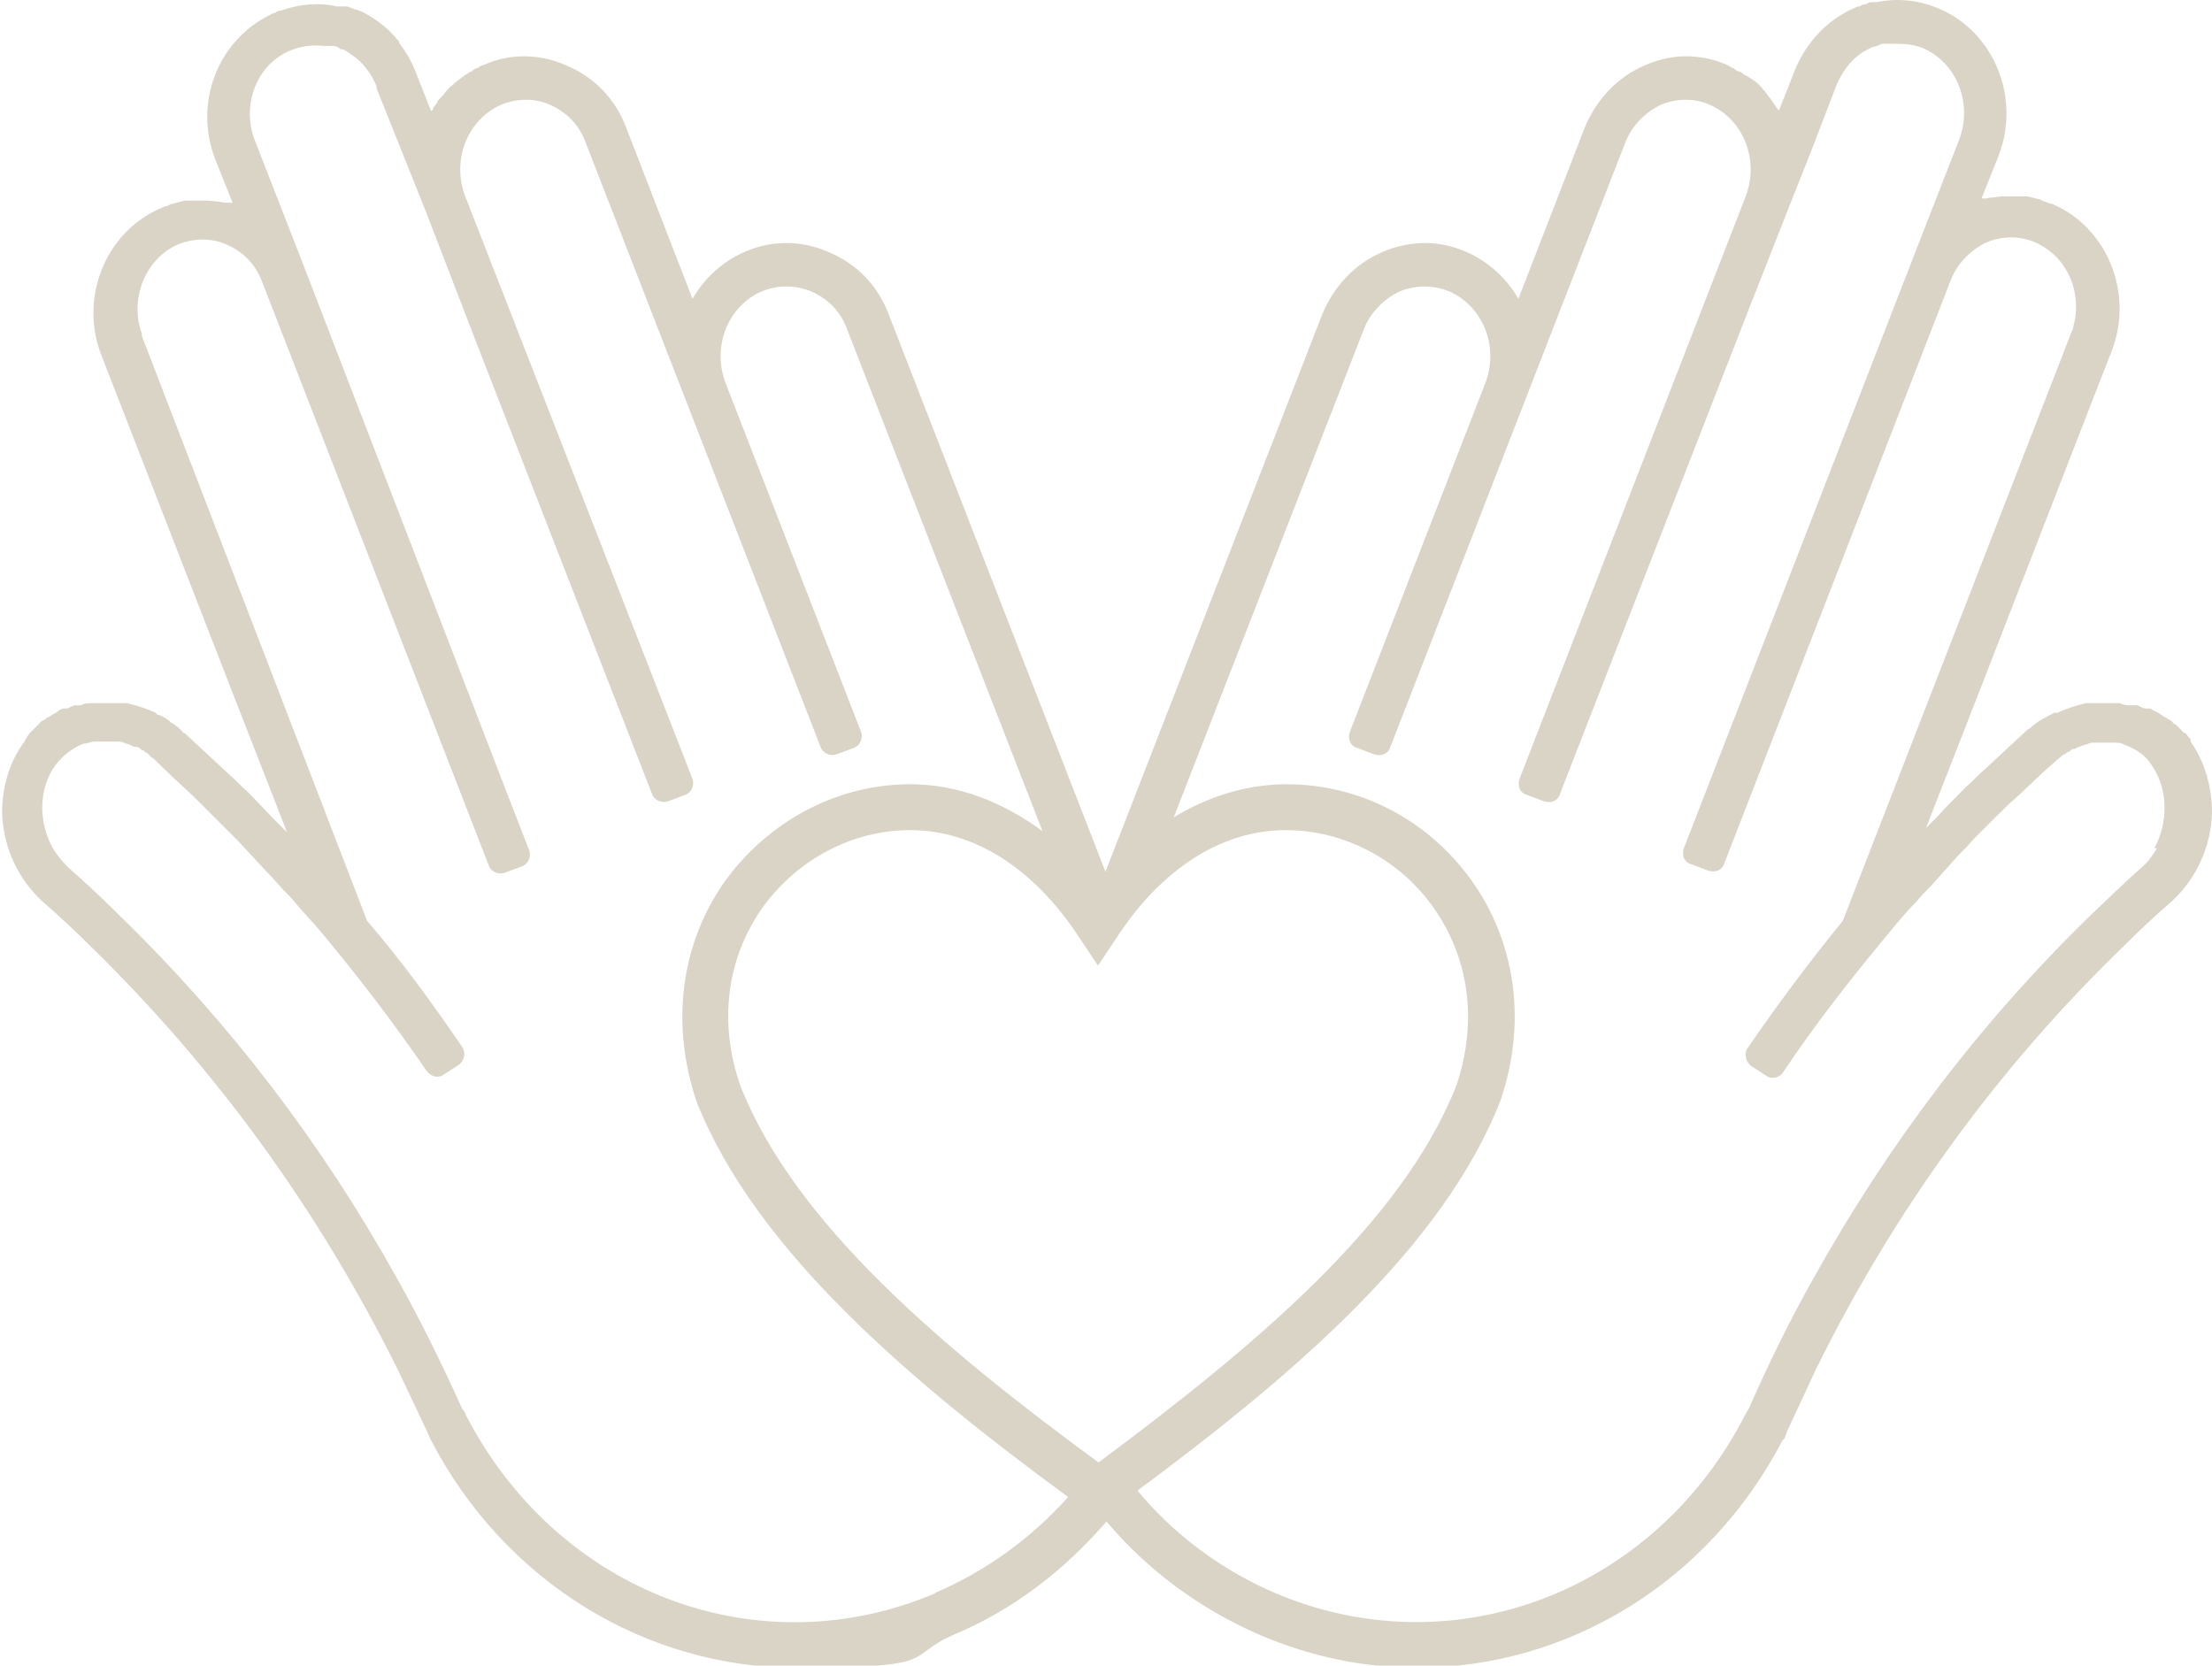 <?xml version="1.0" encoding="UTF-8"?>
<svg id="Ebene_2" data-name="Ebene 2" xmlns="http://www.w3.org/2000/svg" version="1.1" viewBox="0 0 207.3 156.1">
  <defs>
    <style>
      .cls-1 {
        fill: #dad4c7;
        stroke-width: 0px;
      }
    </style>
  </defs>
  <path class="cls-1" d="M205.3,69.3c-.2-.2-.3-.4-.5-.6,0,0,0,0-.1,0-.2-.2-.4-.4-.5-.5s-.2-.2-.3-.3c-.2,0-.3-.3-.5-.4-.1,0-.3-.2-.5-.3-.1,0-.3-.2-.5-.3-.3-.2-.6-.3-.9-.5h-.1c-.1,0-.2,0-.3,0-.3,0-.5-.2-.8-.3-.2,0-.3,0-.5,0-.4,0-.8,0-1.1-.2h-1.9c-.4,0-.8,0-1.1,0h-.2c-.9.2-1.8.5-2.7.9-.1,0-.2,0-.3,0-.3.2-.6.3-.9.5-.1,0-.3.2-.4.2-.3.2-.7.5-1,.8h-.1q0,0,0,0h0c-1.4,1.3-2.8,2.6-4.2,3.9-.6.5-1.1,1.1-1.7,1.6-.9.9-1.8,1.8-2.7,2.8l-1,1c6-15.3,17.1-44,17.4-44.7h0c2.1-5.4-.4-11.6-5.6-13.8-.2,0-.4-.1-.6-.2-.2,0-.3-.1-.5-.2-.4-.1-.8-.2-1.2-.3h-1.9c-.4,0-.8,0-1.2.1-.2,0-.4,0-.7.1h-.5l1.6-4c2.1-5.4-.4-11.6-5.6-13.8-1.9-.8-3.9-1-5.8-.6h-.4c-.2,0-.4,0-.6.2-.2,0-.4,0-.6.2-.1,0-.3,0-.4.1h0c-2.6,1.1-4.6,3.2-5.7,5.9l-1.5,3.8c0-.1-.1-.2-.2-.3-.1-.2-.3-.4-.4-.6-.2-.3-.4-.5-.6-.8-.1-.2-.3-.3-.4-.5-.2-.2-.4-.4-.5-.5-.3-.2-.6-.4-.9-.6-.2,0-.4-.3-.7-.4-.2,0-.4-.2-.5-.3-.2,0-.4-.2-.6-.3-2.5-1.1-5.2-1.1-7.7,0-2.6,1.1-4.6,3.2-5.7,5.9l-6.2,16c-1.1-1.9-2.8-3.5-4.9-4.4-2.5-1.1-5.2-1.1-7.8,0-2.6,1.1-4.6,3.2-5.7,5.9l-20.3,52.2-20.3-52.2c-1-2.7-3-4.8-5.7-5.9-2.5-1.1-5.3-1.1-7.8,0-2.1.9-3.8,2.5-4.9,4.4l-6.2-16c-1-2.7-3-4.8-5.7-5.9-2.5-1.1-5.3-1.1-7.7,0-.2,0-.4.2-.6.3-.2,0-.4.2-.5.3-.2,0-.5.3-.7.4-.3.2-.5.4-.8.6-.2.2-.4.4-.6.5,0,.1-.3.3-.4.5-.2.3-.5.5-.7.8,0,.2-.3.4-.4.6,0,.1,0,.2-.2.3l-1.5-3.8c-.4-1-.9-1.8-1.5-2.6h0c0-.2-.2-.3-.3-.4,0-.2-.3-.3-.4-.5h0c-.7-.7-1.5-1.3-2.4-1.8h0c-.3-.2-.6-.3-.9-.4h0c0,0-.2,0-.3-.1-.2,0-.4-.2-.6-.2s-.3,0-.4,0c-.2,0-.4,0-.5,0-1.8-.4-3.6-.2-5.3.4-.2,0-.4.1-.5.2-.2,0-.3.1-.5.2-4.9,2.4-7.2,8.3-5.1,13.6l1.6,4h-.5c-.2,0-.4,0-.7-.1-.4,0-.8-.1-1.2-.1h-1.9c-.4,0-.9.2-1.3.3-.2,0-.3.1-.5.2-.2,0-.4.1-.6.2-5.2,2.2-7.7,8.4-5.6,13.8h0c.3.7,11.4,29.4,17.4,44.7-.3-.3-.7-.7-1-1-.9-.9-1.8-1.9-2.7-2.8-.6-.5-1.1-1.1-1.7-1.6-1.4-1.3-2.8-2.6-4.2-3.9h-.1c-.3-.4-.6-.6-1-.9-.1,0-.3-.2-.4-.3-.3-.2-.6-.4-.9-.5-.1,0-.2,0-.3-.2-.9-.4-1.8-.7-2.7-.9h-.2c-.4,0-.8,0-1.1,0h-1.9c-.4,0-.8,0-1.1.2-.2,0-.4,0-.5,0-.3,0-.5.2-.8.3,0,0-.2,0-.3,0h0c-.3,0-.6.3-.9.5-.2,0-.3.2-.5.3-.2,0-.3.2-.5.3-.2,0-.4.3-.5.4,0,0-.2.2-.3.3-.2.2-.4.4-.5.5h0c-.2.3-.4.5-.5.8-1.5,2-2.1,4.4-2.1,6.7.1,3.1,1.4,6.1,3.8,8.3,1.5,1.3,3,2.7,4.4,4.1,11.9,11.6,21.5,24.9,28.9,39.8.9,1.9,1.8,3.8,2.7,5.7h0l.3.7h0c7,13.6,20.4,21.5,34.3,21.5s10-1,14.8-3.1c5.7-2.4,10.4-6.1,14.3-10.6,3.8,4.5,8.6,8.1,14.3,10.6,4.9,2.1,9.9,3.1,14.8,3.1,14,0,27.3-7.9,34.3-21.4h.1l.3-.8h0c.9-1.9,1.8-3.9,2.7-5.8,7.3-14.8,17-28.2,28.9-39.7,1.4-1.4,2.9-2.8,4.4-4.1,2.4-2.2,3.7-5.2,3.8-8.3,0-2.3-.6-4.7-2-6.7h0ZM103,137.1c-14.6-10.7-28.5-22.4-33.6-35.3-2.1-6-1.3-12,2.1-16.8,3.3-4.5,8.4-7.2,13.8-7.2h0c6,0,11.6,3.6,15.8,10l1.8,2.7,1.8-2.7c4.2-6.4,9.8-10,15.8-10h0c5.4,0,10.6,2.7,13.8,7.2,3.4,4.8,4.2,10.7,2.2,16.7-5.1,13-19.1,24.6-33.6,35.4h0ZM87.7,149.3c-16.6,7.1-35.5,0-44.1-16.8,0-.2-.2-.3-.3-.5h0c-1.9-4.2-3.9-8.3-6.1-12.2-7-12.6-15.7-24-26.1-34.1-1.5-1.5-3.1-3-4.7-4.4h0c-.6-.6-1.1-1.2-1.5-1.9-1.3-2.4-1.3-5.5.3-7.7.7-.9,1.6-1.6,2.6-2h0c.4,0,.7-.2,1.1-.2h2.1c.3,0,.5,0,.8.2h0c.3,0,.5.2.8.3,0,0,.2,0,.2,0,.2,0,.4.2.5.3,0,0,.2,0,.3.2.2,0,.4.3.6.5h.1c1.3,1.3,2.6,2.5,3.9,3.7.5.5,1.1,1.1,1.6,1.6.8.8,1.6,1.6,2.4,2.4.5.5,1,1.1,1.5,1.6.8.9,1.7,1.8,2.5,2.7.4.5.9.9,1.3,1.4.9,1.1,1.9,2.1,2.8,3.2,3.4,4.1,6.7,8.4,9.7,12.8.4.5,1.1.7,1.6.3l1.4-.9c.5-.4.7-1.1.3-1.7-2.8-4.1-5.7-8.1-8.9-11.8L13.3,31.5c0-.2,0-.3-.1-.5-1-3.2.5-6.8,3.5-8.1,1.5-.6,3.1-.6,4.5,0,1.6.7,2.8,1.9,3.4,3.6l21.2,54.6c.2.6.9.9,1.5.7l1.6-.6c.6-.2.9-.9.7-1.5l-2.1-5.4h0L28.5,25h0l-4.6-11.8c-1-2.5-.4-5.3,1.3-7.1.6-.6,1.3-1.1,2.1-1.4,1-.4,2-.5,3-.4h.7c.3,0,.6,0,.9.3.4,0,.7.3,1,.5,1.1.7,1.9,1.8,2.4,3v.2l4.6,11.5h0l4.7,12.2,14.4,37h0l2.1,5.4c.2.6.9.9,1.5.7l1.6-.6c.6-.2.9-.9.7-1.5l-21.3-54.6c-1.3-3.4.2-7.2,3.4-8.6,1.5-.6,3.1-.6,4.5,0,1.6.7,2.8,1.9,3.4,3.6l22,56.6c.2.6.9.9,1.5.7l1.6-.6c.6-.2.9-.9.7-1.5l-12.7-32.7h0c-1.3-3.4.2-7.2,3.4-8.6,1.5-.6,3.1-.6,4.6,0,1.6.7,2.8,1.9,3.4,3.6l18.3,47c-3.8-2.8-8-4.4-12.4-4.4h0c-6.8,0-13.2,3.4-17.3,9-4.2,5.9-5.2,13.4-2.7,20.8,5.5,13.8,19.8,26,34.8,37-3.4,3.8-7.6,6.9-12.5,9h0ZM202.2,79.4c-.4.7-.9,1.4-1.5,1.9h0c-1.6,1.4-3.1,2.9-4.7,4.4-10.4,10.1-19.1,21.6-26.1,34.2-2.2,3.9-4.2,8-6,12.1h0c-.1.2-.2.3-.3.5-8.5,16.7-27.4,23.9-44.1,16.8-5.1-2.2-9.5-5.5-12.9-9.6,14.7-10.9,28.6-22.8,34-36.5,2.5-7.3,1.5-14.8-2.7-20.7-4.1-5.7-10.5-9-17.3-9h0c-3.7,0-7.3,1.1-10.6,3.1l17.8-45.7c.6-1.6,1.9-2.9,3.4-3.6,1.5-.6,3.1-.6,4.6,0,3.2,1.4,4.7,5.2,3.4,8.6h0l-12.7,32.7c-.2.6,0,1.3.7,1.5l1.6.6c.6.2,1.3,0,1.5-.7l22-56.6c.6-1.6,1.9-2.9,3.4-3.6,1.5-.6,3.1-.6,4.5,0,3.2,1.4,4.7,5.2,3.4,8.6l-21.2,54.6c-.2.6,0,1.3.7,1.5l1.6.6c.6.2,1.3,0,1.5-.7l2.1-5.4h0l15.7-40.3,3.5-8.9h0l2.3-5.8,2.3-6c.5-1.2,1.3-2.3,2.3-3,.3-.2.7-.4,1.1-.6.3,0,.6-.2.9-.3h.8c1,0,2,0,3,.4,3.2,1.4,4.7,5.2,3.4,8.6l-4.6,11.8h0l-19.1,49.2h0l-2.1,5.4c-.2.6,0,1.3.7,1.5l1.6.6c.6.2,1.3,0,1.5-.7l21.2-54.6c.6-1.6,1.9-2.9,3.4-3.6,1.5-.6,3.1-.6,4.5,0,3,1.3,4.5,4.7,3.6,7.9,0,.2-.1.4-.2.6l-21.4,55.1c-3.1,3.8-6.1,7.8-8.9,11.9-.4.5-.2,1.3.3,1.7l1.4.9c.5.4,1.3.2,1.6-.3,3-4.5,6.3-8.7,9.7-12.8.9-1.1,1.8-2.2,2.8-3.2.4-.5.8-.9,1.3-1.4.8-.9,1.7-1.9,2.5-2.8.5-.5,1-1,1.5-1.6.8-.8,1.6-1.6,2.4-2.4.5-.5,1-1,1.6-1.5,1.3-1.2,2.6-2.5,3.9-3.6h0c.2-.2.4-.3.6-.5,0,0,.2,0,.3-.2.2,0,.4-.2.5-.3,0,0,.1,0,.2,0,.5-.3,1.1-.4,1.6-.6h2c.4,0,.8,0,1.1.2h0c1.1.4,2,1,2.6,2,1.5,2.2,1.5,5.3.2,7.7h.3Z"/>
</svg>
